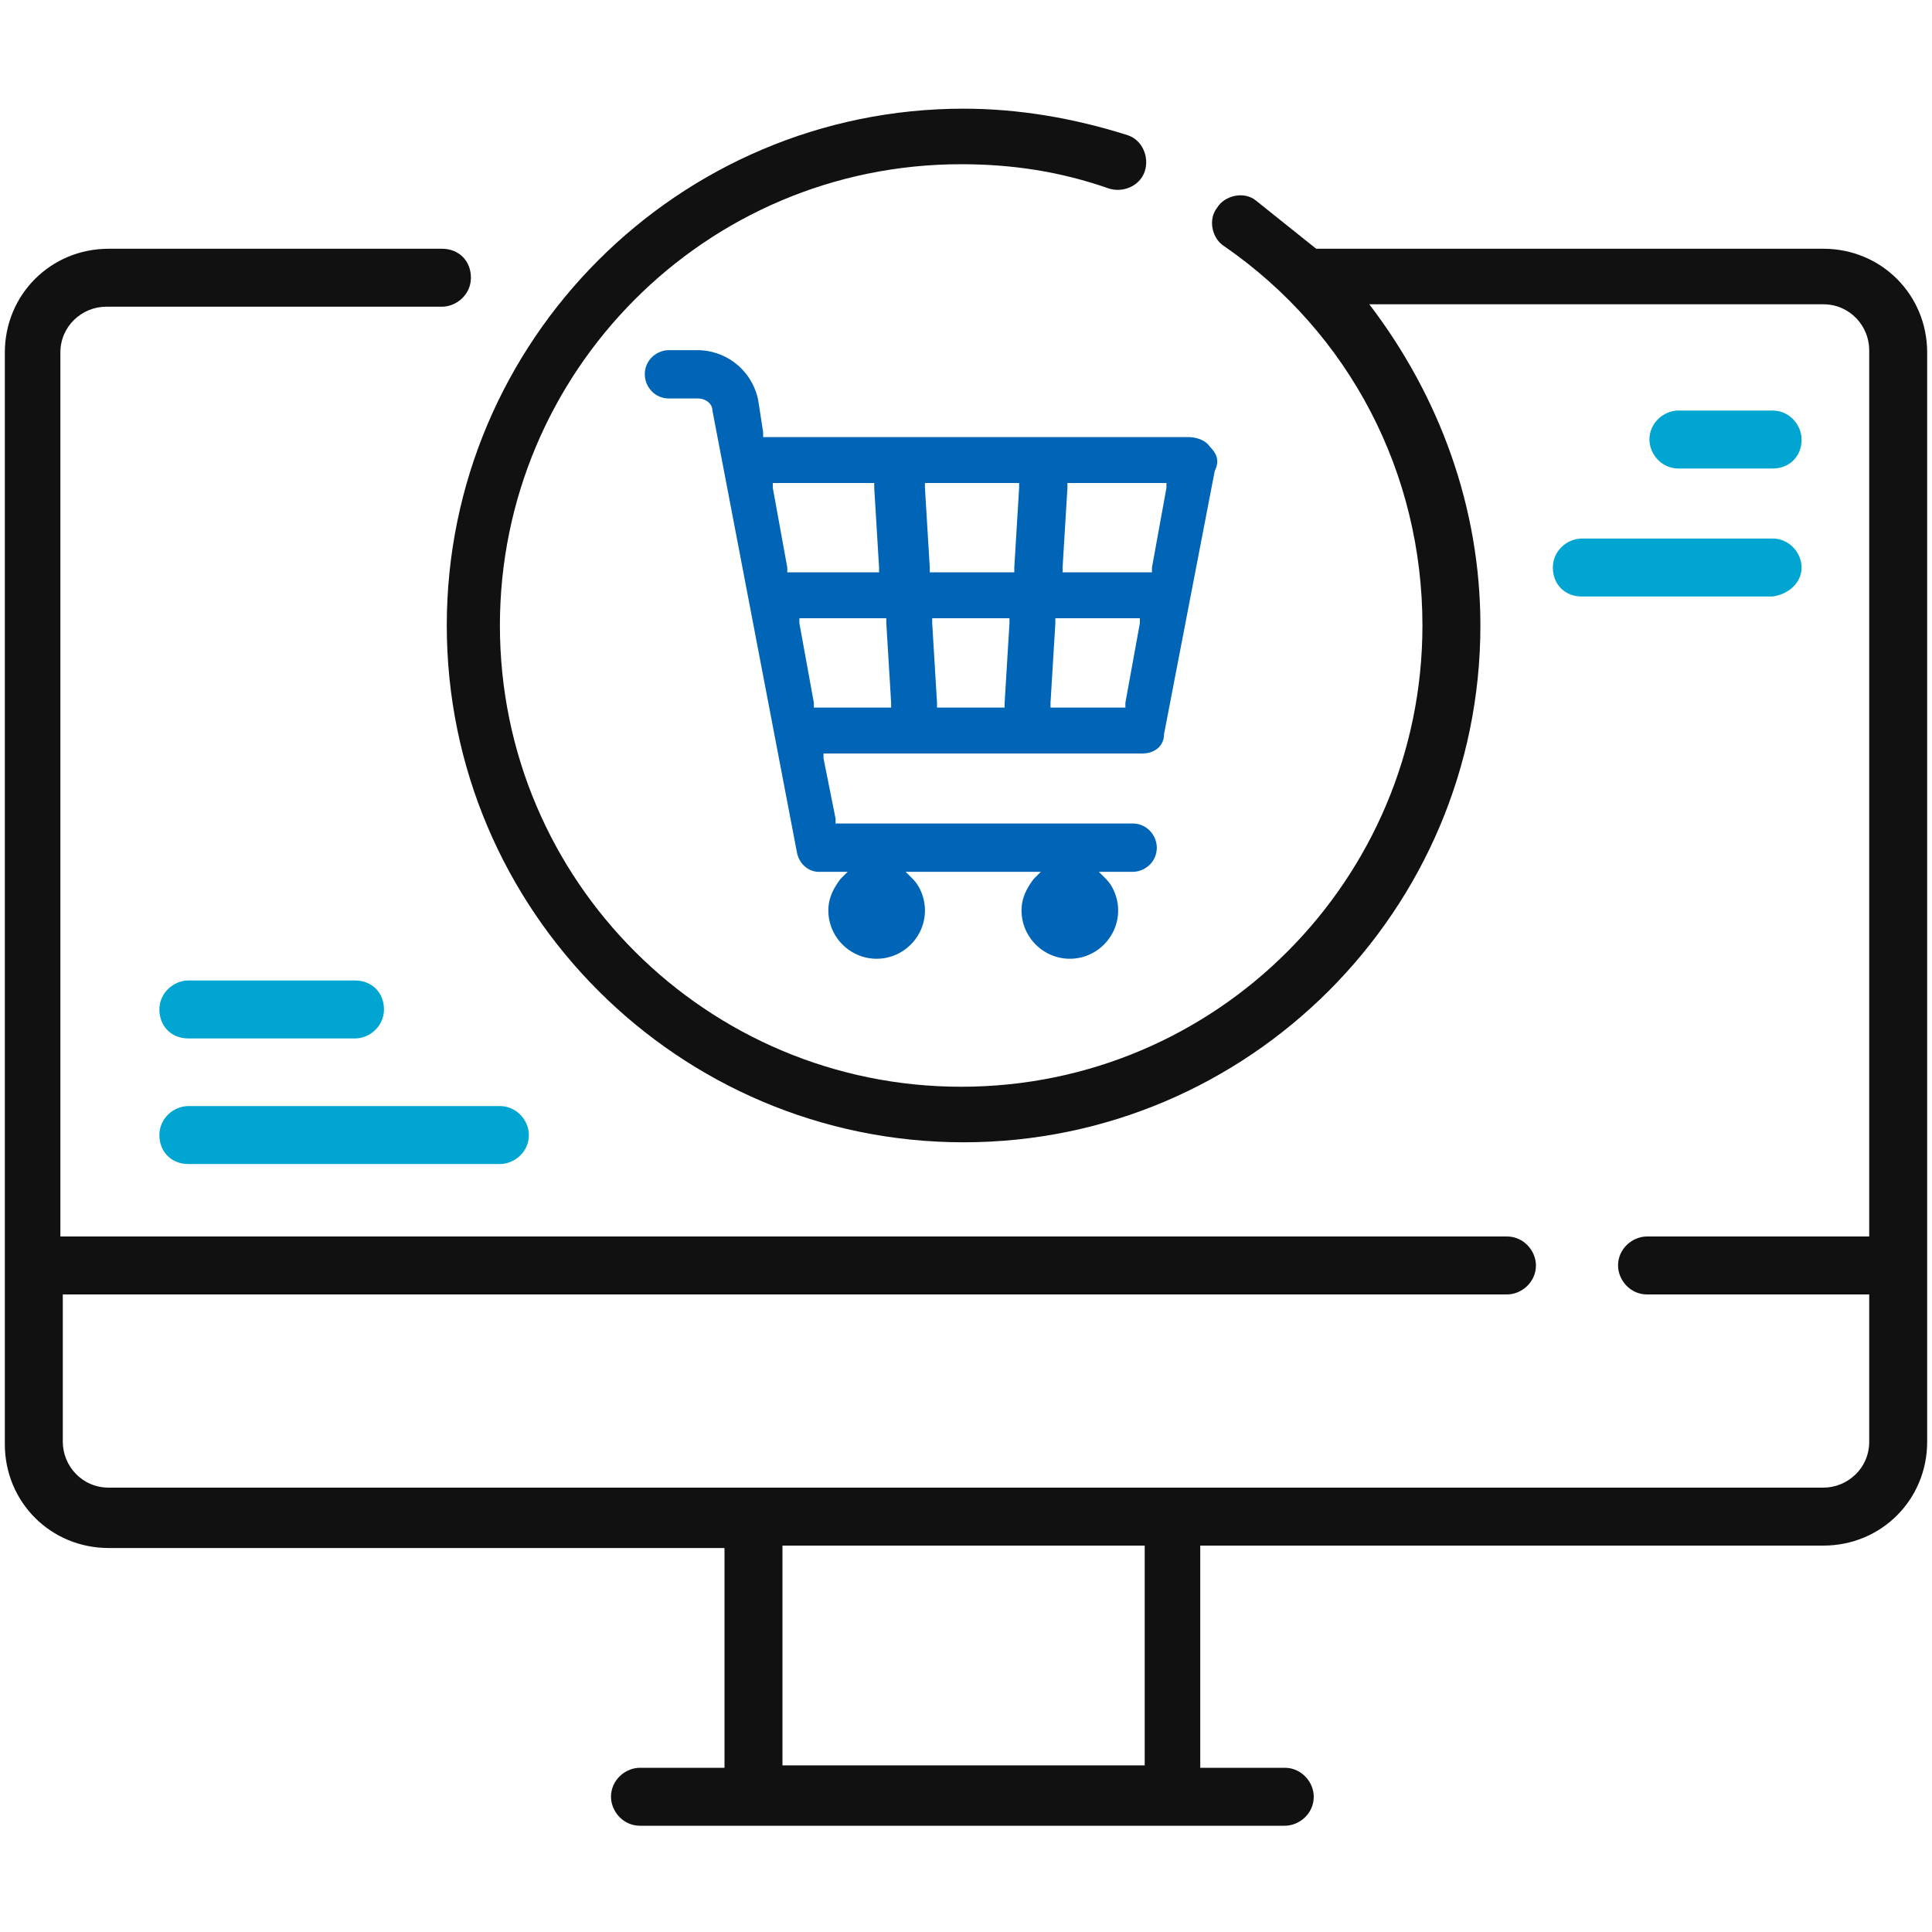 <?xml version="1.0" encoding="UTF-8"?>
<svg xmlns="http://www.w3.org/2000/svg" xmlns:v="https://vecta.io/nano" viewBox="0 0 80 80">
  <g fill="#111">
    <path d="M56.5 12.6h19c1.1 0 1.9.9 1.9 1.9v36.7h-9.2c-.6 0-1.2.5-1.2 1.2 0 .6.5 1.2 1.2 1.2h9.2v6.1c0 1.1-.9 1.9-1.9 1.9h-71c-1.1 0-1.9-.9-1.9-1.9v-6.1h59.8c.6 0 1.2-.5 1.2-1.2 0-.6-.5-1.2-1.2-1.2H2.5V14.6c0-1.1.9-1.9 1.9-1.9h13.9c.6 0 1.2-.5 1.2-1.2s-.5-1.2-1.2-1.2H4.5c-2.4 0-4.3 1.9-4.3 4.3v45.2c0 2.4 1.9 4.3 4.3 4.3H30v9.1h-3.5c-.6 0-1.2.5-1.2 1.2 0 .6.5 1.2 1.2 1.2h26.7c.6 0 1.2-.5 1.2-1.2 0-.6-.5-1.2-1.2-1.2h-3.5V64h25.8c2.4 0 4.3-1.9 4.3-4.3V14.6c0-2.4-1.9-4.3-4.3-4.3H54.4l2.1 2.3zm-9.1 60.5h-15V64h15v9.1z"></path>
    <path d="M54.5 10.3l-2.5-2c-.5-.4-1.3-.2-1.6.3-.4.5-.2 1.3.3 1.6 5.2 3.6 8.2 9.4 8.2 15.7 0 10.5-8.5 19.1-19.1 19.1-10.5 0-19.1-8.5-19.1-19.1 0-10.5 8.5-19.1 19.1-19.1 2.1 0 4.1.3 6.1 1 .6.2 1.3-.1 1.5-.7s-.1-1.3-.7-1.5c-2.2-.7-4.5-1.1-6.8-1.1-11.8 0-21.4 9.6-21.4 21.4s9.6 21.4 21.4 21.4 21.4-9.6 21.4-21.4c0-4.9-1.7-9.5-4.6-13.3-1-1.2-2.2-2.3-2.2-2.3z"></path>
  </g>
  <path d="M50.1 18.5c-.2-.3-.6-.4-.9-.4H31.8h-.2v-.2l-.2-1.3a2.57 2.57 0 0 0-2.5-2.1h-1.2c-.5 0-1 .4-1 1 0 .5.4 1 1 1h1.2c.3 0 .6.2.6.5L33 35.3c.1.5.5.8.9.8h.8.4l-.3.3c-.3.4-.5.8-.5 1.3 0 1.1.9 2 2 2s2-.9 2-2c0-.5-.2-1-.5-1.3l-.3-.3h.4 4.8.4l-.3.3c-.3.4-.5.8-.5 1.3 0 1.1.9 2 2 2s2-.9 2-2c0-.5-.2-1-.5-1.3l-.3-.3h.4 1c.5 0 1-.4 1-1 0-.5-.4-1-1-1H34.8h-.2v-.2l-.5-2.5v-.2h.2 13c.5 0 .9-.3.9-.8l2.1-10.9c.2-.4.1-.7-.2-1zm-17.3 5.2h-.2v-.2l-.6-3.3V20h.2H36h.2v.2l.2 3.3v.2h-.2-3.4zm3.9 5.6h-2.8-.2v-.2l-.6-3.3v-.2h.2 3.2.2v.2l.2 3.3v.2h-.2zm5.1-3.5l-.2 3.3v.2h-.2H39h-.2v-.2l-.2-3.3v-.2h.2 2.8.2v.2zm.4-5.6l-.2 3.3v.2h-.2-3.1-.2v-.2l-.2-3.3V20h.2H42h.2v.2zm5 5.6l-.6 3.3v.2h-.2-2.7-.2v-.2l.2-3.3v-.2h.3 3 .2v.2zm1.1-5.6l-.6 3.3v.2h-.2-3.3-.2v-.2l.2-3.3V20h.2 3.7.2v.2z" fill="#0065b6"></path>
  <path d="M7.8 43h6.9c.6 0 1.2-.5 1.2-1.2s-.5-1.2-1.2-1.2H7.8c-.6 0-1.2.5-1.2 1.2S7.1 43 7.8 43zm0 5.2h12.9c.6 0 1.2-.5 1.2-1.2 0-.6-.5-1.2-1.2-1.2H7.8c-.6 0-1.2.5-1.2 1.2s.5 1.2 1.2 1.2zm66.8-30c0-.6-.5-1.2-1.2-1.2h-3.9c-.6 0-1.2.5-1.2 1.2 0 .6.5 1.2 1.2 1.2h3.9c.7 0 1.2-.5 1.2-1.2zm0 5.3c0-.6-.5-1.2-1.2-1.2h-7.9c-.6 0-1.2.5-1.2 1.2s.5 1.2 1.2 1.2h7.9c.7-.1 1.2-.6 1.2-1.2z" fill="#00a5d1"></path>
</svg>
